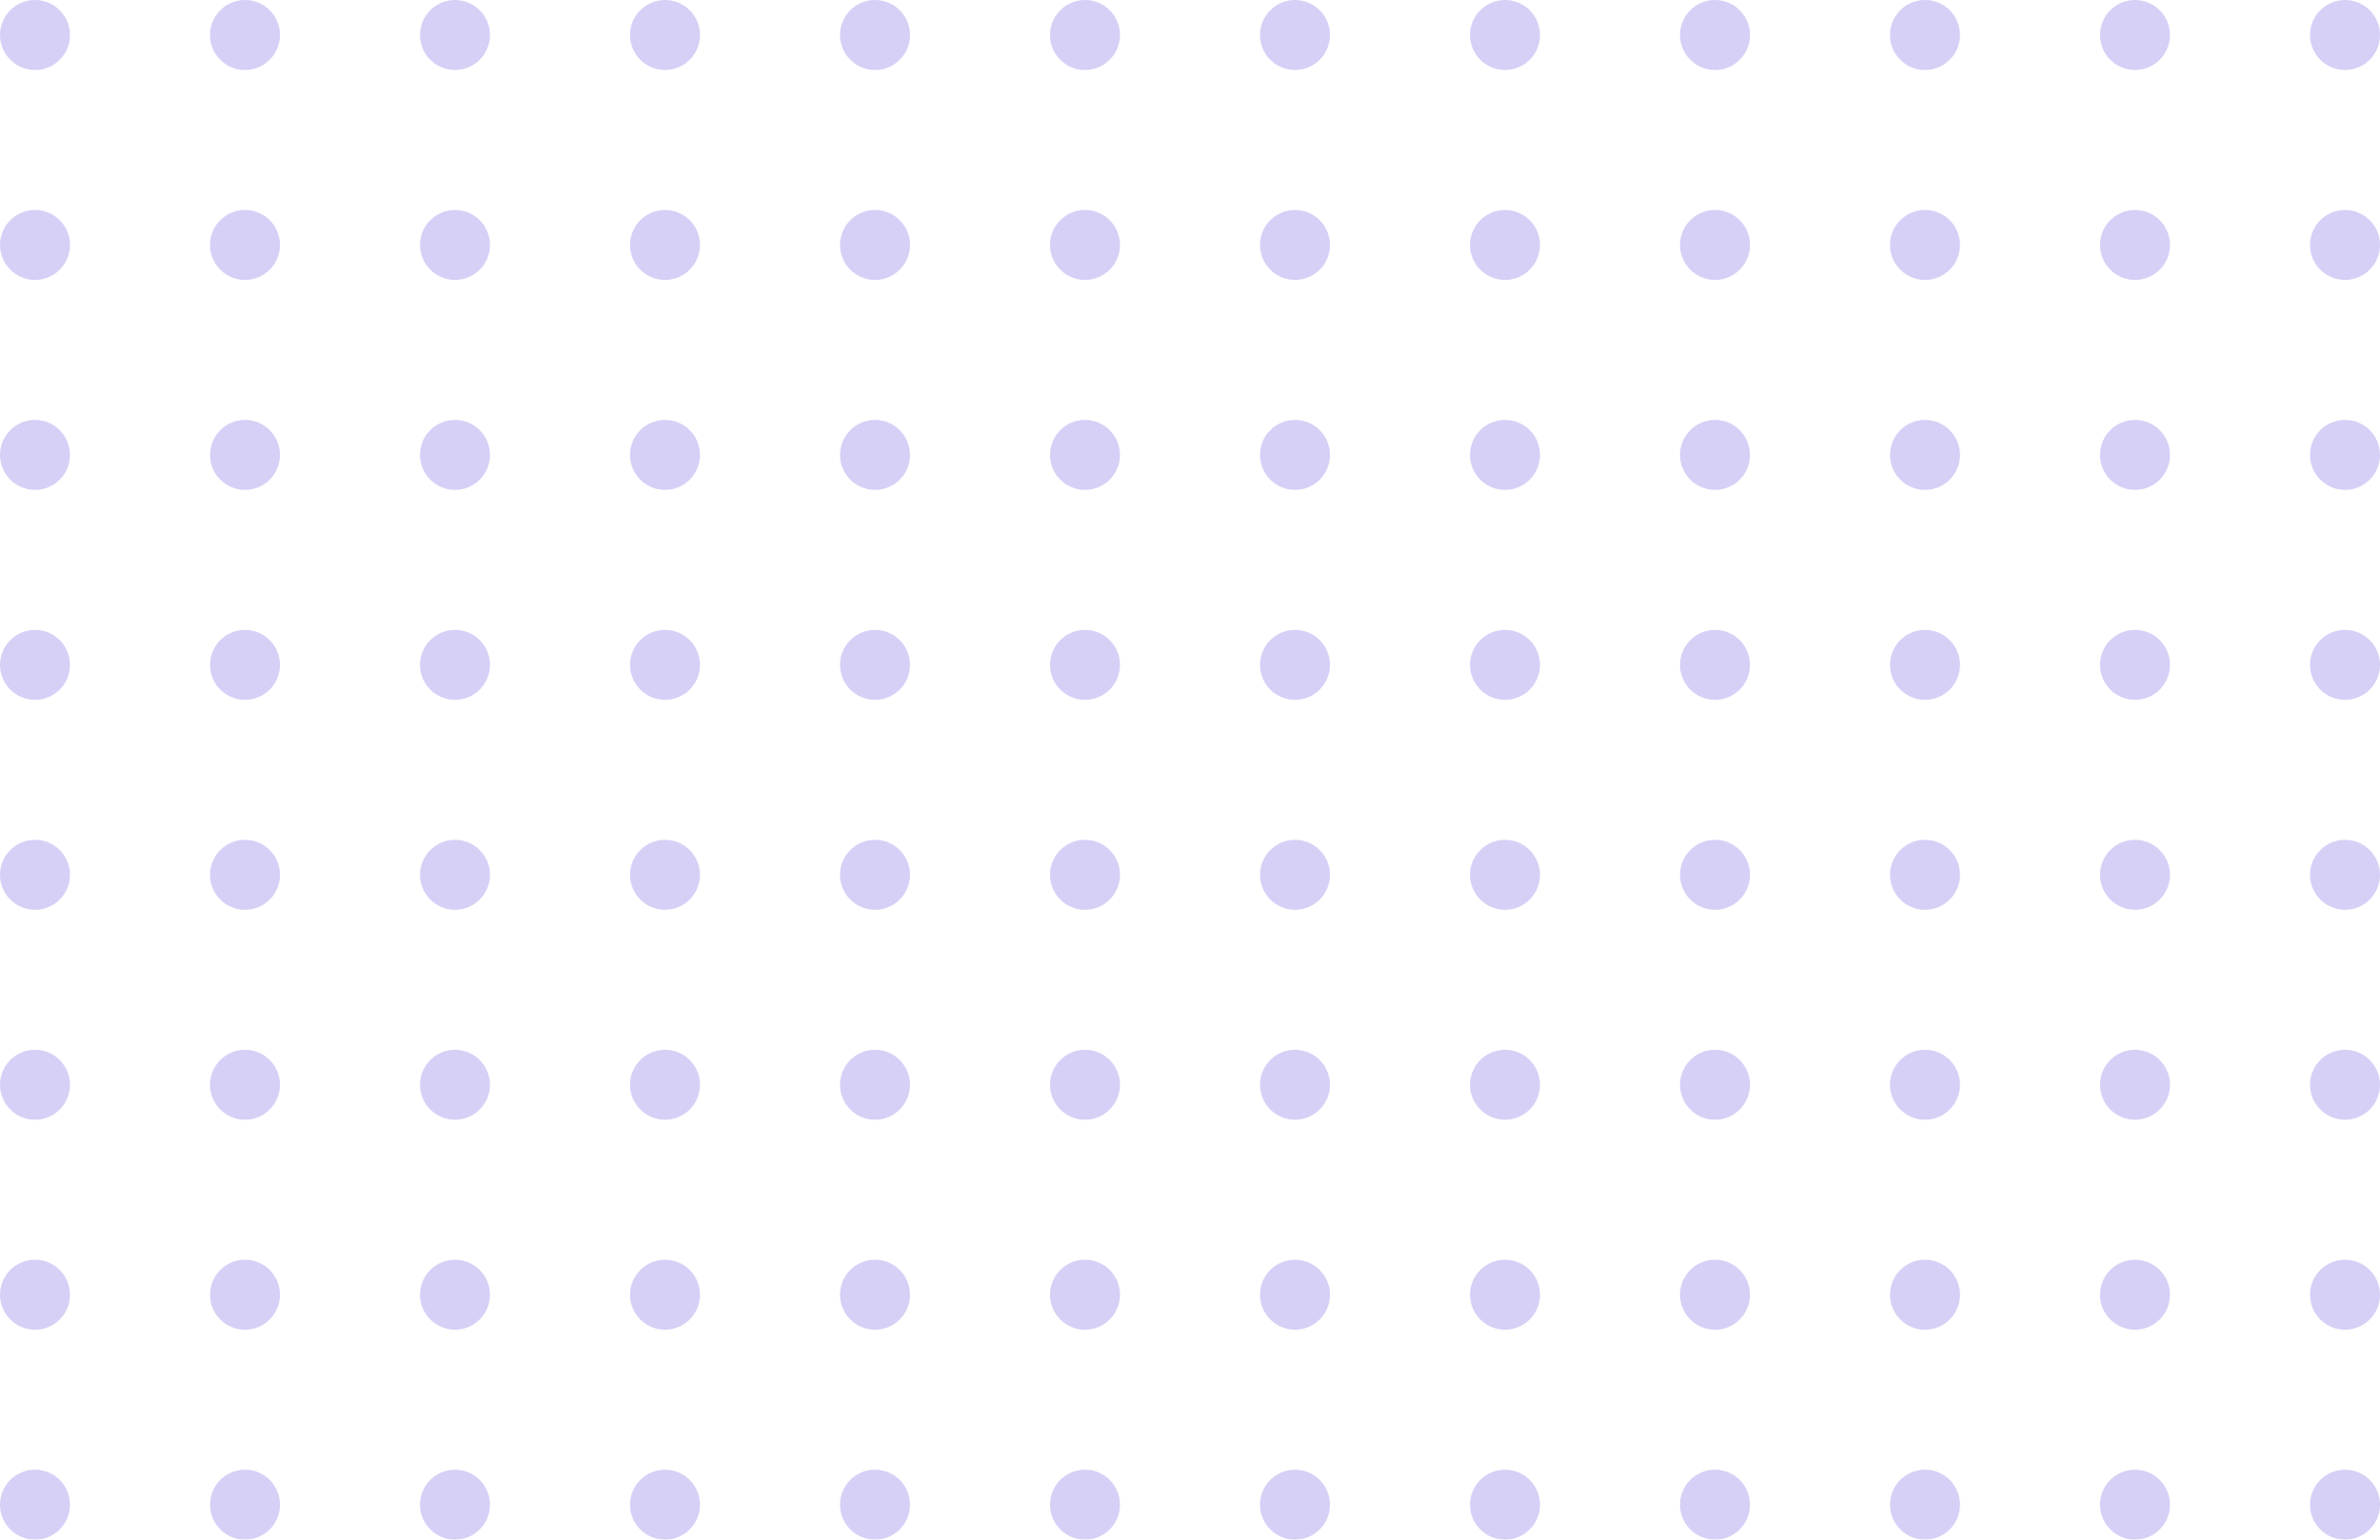 <svg width="204" height="132" viewBox="0 0 204 132" fill="none" xmlns="http://www.w3.org/2000/svg">
<g opacity="0.3">
<circle cx="3" cy="3" r="3" fill="#7562E0"/>
<circle cx="21" cy="3" r="3" fill="#7562E0"/>
<circle cx="39" cy="3" r="3" fill="#7562E0"/>
<circle cx="57" cy="3" r="3" fill="#7562E0"/>
<circle cx="75" cy="3" r="3" fill="#7562E0"/>
<circle cx="93" cy="3" r="3" fill="#7562E0"/>
<circle cx="111" cy="3" r="3" fill="#7562E0"/>
<circle cx="129" cy="3" r="3" fill="#7562E0"/>
<circle cx="147" cy="3" r="3" fill="#7562E0"/>
<circle cx="165" cy="3" r="3" fill="#7562E0"/>
<circle cx="183" cy="3" r="3" fill="#7562E0"/>
<circle cx="201" cy="3" r="3" fill="#7562E0"/>
<circle cx="3" cy="21" r="3" fill="#7562E0"/>
<circle cx="21" cy="21" r="3" fill="#7562E0"/>
<circle cx="39" cy="21" r="3" fill="#7562E0"/>
<circle cx="57" cy="21" r="3" fill="#7562E0"/>
<circle cx="75" cy="21" r="3" fill="#7562E0"/>
<circle cx="93" cy="21" r="3" fill="#7562E0"/>
<circle cx="111" cy="21" r="3" fill="#7562E0"/>
<circle cx="129" cy="21" r="3" fill="#7562E0"/>
<circle cx="147" cy="21" r="3" fill="#7562E0"/>
<circle cx="165" cy="21" r="3" fill="#7562E0"/>
<circle cx="183" cy="21" r="3" fill="#7562E0"/>
<circle cx="201" cy="21" r="3" fill="#7562E0"/>
<circle cx="3" cy="39" r="3" fill="#7562E0"/>
<circle cx="21" cy="39" r="3" fill="#7562E0"/>
<circle cx="39" cy="39" r="3" fill="#7562E0"/>
<circle cx="57" cy="39" r="3" fill="#7562E0"/>
<circle cx="75" cy="39" r="3" fill="#7562E0"/>
<circle cx="93" cy="39" r="3" fill="#7562E0"/>
<circle cx="111" cy="39" r="3" fill="#7562E0"/>
<circle cx="129" cy="39" r="3" fill="#7562E0"/>
<circle cx="147" cy="39" r="3" fill="#7562E0"/>
<circle cx="165" cy="39" r="3" fill="#7562E0"/>
<circle cx="183" cy="39" r="3" fill="#7562E0"/>
<circle cx="201" cy="39" r="3" fill="#7562E0"/>
<circle cx="3" cy="57" r="3" fill="#7562E0"/>
<circle cx="21" cy="57" r="3" fill="#7562E0"/>
<circle cx="39" cy="57" r="3" fill="#7562E0"/>
<circle cx="57" cy="57" r="3" fill="#7562E0"/>
<circle cx="75" cy="57" r="3" fill="#7562E0"/>
<circle cx="93" cy="57" r="3" fill="#7562E0"/>
<circle cx="111" cy="57" r="3" fill="#7562E0"/>
<circle cx="129" cy="57" r="3" fill="#7562E0"/>
<circle cx="147" cy="57" r="3" fill="#7562E0"/>
<circle cx="165" cy="57" r="3" fill="#7562E0"/>
<circle cx="183" cy="57" r="3" fill="#7562E0"/>
<circle cx="201" cy="57" r="3" fill="#7562E0"/>
<circle cx="3" cy="75" r="3" fill="#7562E0"/>
<circle cx="21" cy="75" r="3" fill="#7562E0"/>
<circle cx="39" cy="75" r="3" fill="#7562E0"/>
<circle cx="57" cy="75" r="3" fill="#7562E0"/>
<circle cx="75" cy="75" r="3" fill="#7562E0"/>
<circle cx="93" cy="75" r="3" fill="#7562E0"/>
<circle cx="111" cy="75" r="3" fill="#7562E0"/>
<circle cx="129" cy="75" r="3" fill="#7562E0"/>
<circle cx="147" cy="75" r="3" fill="#7562E0"/>
<circle cx="165" cy="75" r="3" fill="#7562E0"/>
<circle cx="183" cy="75" r="3" fill="#7562E0"/>
<circle cx="201" cy="75" r="3" fill="#7562E0"/>
<circle cx="3" cy="93" r="3" fill="#7562E0"/>
<circle cx="21" cy="93" r="3" fill="#7562E0"/>
<circle cx="39" cy="93" r="3" fill="#7562E0"/>
<circle cx="57" cy="93" r="3" fill="#7562E0"/>
<circle cx="75" cy="93" r="3" fill="#7562E0"/>
<circle cx="93" cy="93" r="3" fill="#7562E0"/>
<circle cx="111" cy="93" r="3" fill="#7562E0"/>
<circle cx="129" cy="93" r="3" fill="#7562E0"/>
<circle cx="147" cy="93" r="3" fill="#7562E0"/>
<circle cx="165" cy="93" r="3" fill="#7562E0"/>
<circle cx="183" cy="93" r="3" fill="#7562E0"/>
<circle cx="201" cy="93" r="3" fill="#7562E0"/>
<circle cx="3" cy="111" r="3" fill="#7562E0"/>
<circle cx="21" cy="111" r="3" fill="#7562E0"/>
<circle cx="39" cy="111" r="3" fill="#7562E0"/>
<circle cx="57" cy="111" r="3" fill="#7562E0"/>
<circle cx="75" cy="111" r="3" fill="#7562E0"/>
<circle cx="93" cy="111" r="3" fill="#7562E0"/>
<circle cx="111" cy="111" r="3" fill="#7562E0"/>
<circle cx="129" cy="111" r="3" fill="#7562E0"/>
<circle cx="147" cy="111" r="3" fill="#7562E0"/>
<circle cx="165" cy="111" r="3" fill="#7562E0"/>
<circle cx="183" cy="111" r="3" fill="#7562E0"/>
<circle cx="201" cy="111" r="3" fill="#7562E0"/>
<circle cx="3" cy="129" r="3" fill="#7562E0"/>
<circle cx="21" cy="129" r="3" fill="#7562E0"/>
<circle cx="39" cy="129" r="3" fill="#7562E0"/>
<circle cx="57" cy="129" r="3" fill="#7562E0"/>
<circle cx="75" cy="129" r="3" fill="#7562E0"/>
<circle cx="93" cy="129" r="3" fill="#7562E0"/>
<circle cx="111" cy="129" r="3" fill="#7562E0"/>
<circle cx="129" cy="129" r="3" fill="#7562E0"/>
<circle cx="147" cy="129" r="3" fill="#7562E0"/>
<circle cx="165" cy="129" r="3" fill="#7562E0"/>
<circle cx="183" cy="129" r="3" fill="#7562E0"/>
<circle cx="201" cy="129" r="3" fill="#7562E0"/>
</g>
</svg>
